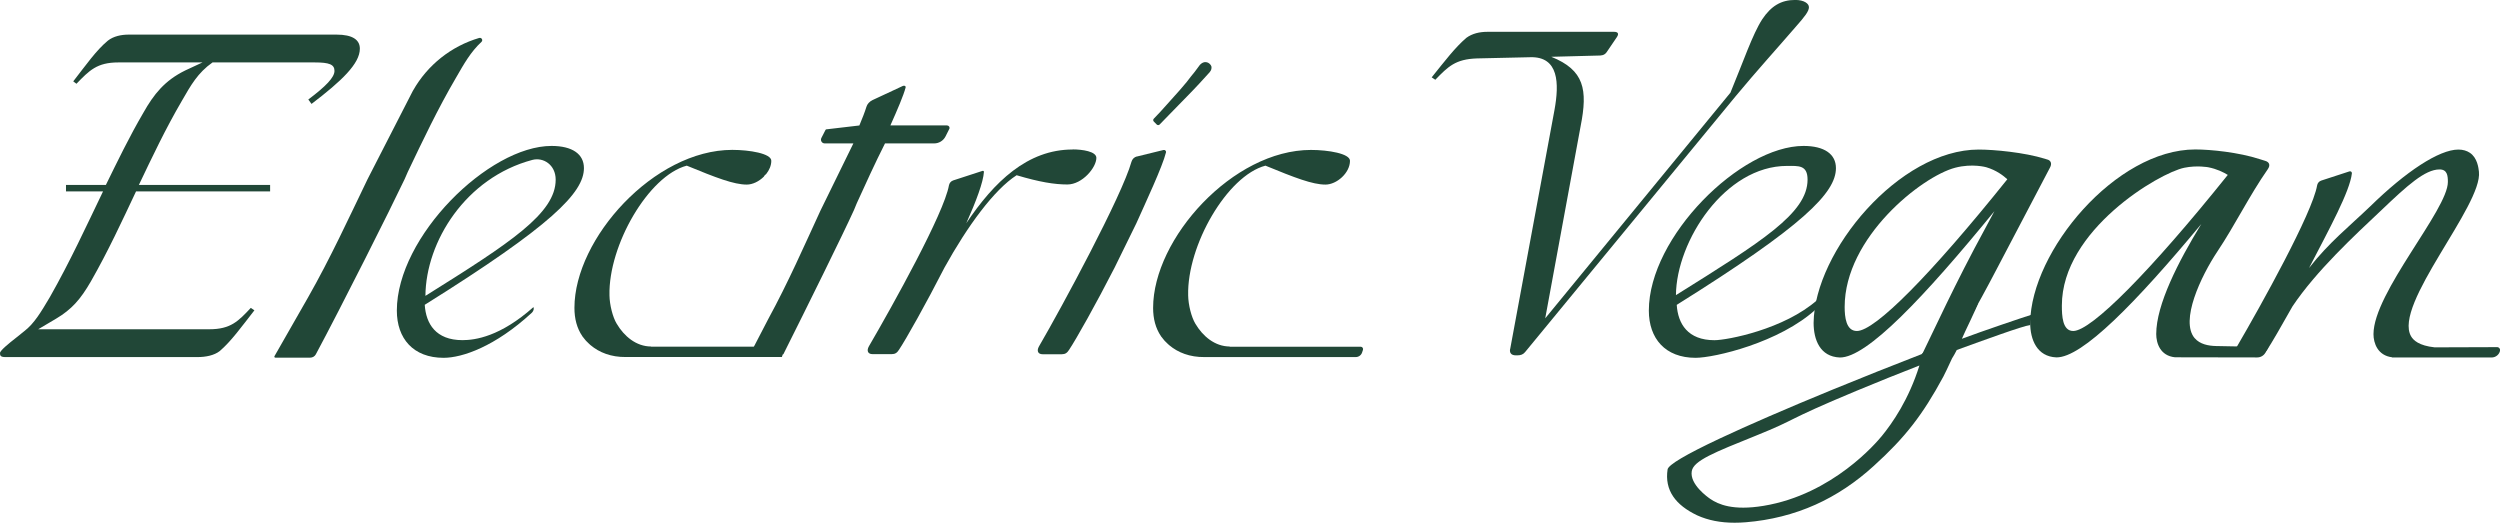 <?xml version="1.0" encoding="UTF-8"?>
<svg xmlns="http://www.w3.org/2000/svg" width="330" height="69" viewBox="0 0 330 69" fill="none">
  <g clip-path="url(#clip0_3_4)">
    <path d="M268.178 41.539C267.054 41.886 261.735 43.684 258.968 44.718C259.287 43.934 260.972 40.553 261.118 39.984L253.655 46.745C249.855 48.217 245.749 49.855 241.934 51.417C235.845 53.916 230.678 56.158 226.989 57.893C222.522 59.997 220.213 61.364 220.123 61.961C219.914 63.308 220.164 64.516 220.865 65.543C221.517 66.508 222.585 67.341 224.034 68.028C225.477 68.681 227.1 69 228.965 69C229.444 69 229.936 68.979 230.449 68.938C233.709 68.674 236.795 67.889 239.639 66.619C242.378 65.39 244.979 63.662 247.358 61.482C251.464 57.761 253.773 54.797 256.513 49.73C256.818 49.126 256.998 48.765 257.671 47.307C257.879 46.981 258.094 46.599 258.295 46.197C261.908 44.892 266.985 43.024 267.991 42.906M248.357 57.602C247.767 58.324 241.927 65.272 232.78 66.772C228.736 67.438 226.815 66.577 225.754 65.855C225.421 65.626 223.015 63.933 223.313 62.19C223.549 60.802 226.295 59.719 231.767 57.512C237.551 55.179 235.193 55.7 245.034 51.597C247.864 50.417 250.708 49.279 253.364 48.245C251.956 52.75 249.813 55.825 248.363 57.602H248.357Z" fill="#214737"></path>
    <path d="M199.344 46.065L205.191 14.522C205.829 11.009 205.773 7.448 202 7.553L194.933 7.712C192.117 7.816 191.16 8.774 189.461 10.53L188.983 10.211C190.737 8.031 192.069 6.275 193.553 4.998C194.351 4.415 195.308 4.2 196.369 4.2H213.055C213.534 4.2 213.749 4.415 213.43 4.894L212.098 6.858C211.779 7.337 211.356 7.337 210.878 7.337L204.768 7.497C209.123 9.253 209.602 11.808 208.644 16.646L203.97 42.018L228.417 12.231C230.116 8.136 231.337 4.519 232.613 2.548C233.785 0.791 235.11 -0.007 236.969 -0.007C238.141 -0.007 238.779 0.472 238.779 0.951C238.779 1.486 238.245 2.173 237.024 3.554C234.687 6.268 231.975 9.246 229.104 12.703L201.307 46.481C201.043 46.801 200.724 46.905 200.294 46.905H200.079C199.497 46.905 199.226 46.585 199.337 46.051L199.344 46.065Z" fill="#214737"></path>
    <path d="M270.272 21.068L269.953 20.964C267.193 20.11 263.205 19.742 261.187 19.742C250.715 19.742 239.507 33.146 239.396 42.615C239.396 44.85 240.249 47.085 242.85 47.189C246.408 47.245 253.96 39.262 263.261 27.878L262.04 30.162C258.031 37.506 255.382 43.399 253.17 47.911C254.245 47.883 255.334 47.842 256.409 47.87C258.558 44.676 260.861 40.699 263.531 35.583L270.598 22.123C270.862 21.644 270.758 21.221 270.279 21.061L270.272 21.068ZM264.96 23.671C254.806 36.333 247.497 43.691 245.111 43.691C243.675 43.691 243.495 41.844 243.495 40.511C243.495 31.349 253.669 23.289 258.094 22.137C260.362 21.547 262.186 22.075 262.186 22.075C263.538 22.47 264.467 23.206 264.967 23.664L264.96 23.671Z" fill="#214737"></path>
    <path d="M289.698 44.642C287.743 42.344 290.517 36.471 292.701 33.188C295.053 29.662 296.918 25.816 299.346 22.338C299.72 21.804 299.561 21.38 298.971 21.221L298.277 21.005C295.51 20.103 291.793 19.728 289.775 19.728C279.302 19.728 268.095 33.133 267.984 42.601C267.984 44.836 268.885 47.071 271.438 47.175C274.836 47.231 281.91 39.991 290.572 29.571C287.541 34.521 284.622 40.213 284.622 44.093C284.622 45.294 285.142 46.967 287.105 47.162L297.952 47.182C298.409 47.182 298.832 46.932 299.047 46.53L299.429 45.815C296.44 45.766 295.496 45.718 292.514 45.676C291.529 45.655 290.392 45.447 289.705 44.642H289.698ZM273.664 43.691C272.228 43.691 272.166 41.657 272.166 40.331C272.166 30.377 285.024 22.824 288.325 22.144C290.017 21.797 291.502 22.081 291.502 22.081C292.632 22.303 293.506 22.741 294.068 23.088C283.866 35.805 276.056 43.691 273.664 43.691Z" fill="#214737"></path>
    <path d="M321.372 45.85C319.292 45.627 318.564 44.913 318.258 44.385C315.866 40.234 327.732 27.1 327.219 22.665C327.163 22.186 327.025 20.839 326.026 20.172C325.624 19.902 325.124 19.742 324.507 19.742C321.955 19.742 317.544 22.665 312.87 27.239C310.158 29.842 307.398 32.029 304.79 35.382C307.502 30.148 310.172 25.288 310.449 22.887C310.47 22.706 310.297 22.56 310.123 22.623L306.399 23.838C306.108 23.935 305.906 24.185 305.858 24.483C305.22 28.155 298.465 40.282 295.274 45.752C294.955 46.336 295.17 46.766 295.753 46.766H298.305C298.728 46.766 298.999 46.606 299.262 46.183C299.845 45.28 301.121 43.101 302.612 40.435C305.747 35.757 310.796 31.085 314.409 27.683C317.759 24.49 320.103 22.366 322.017 22.366C323.03 22.366 323.12 23.164 323.12 24.018C323.12 27.69 313.3 38.63 313.3 44.107C313.3 45.294 313.854 46.932 315.762 47.162L315.72 47.189H328.89C329.424 47.189 329.889 46.821 330.007 46.301C330.062 46.058 329.875 45.822 329.626 45.822C326.879 45.829 324.133 45.843 321.386 45.85H321.372Z" fill="#214737"></path>
    <path d="M85.957 45.739C83.967 45.739 82.372 44.371 81.401 42.726C80.881 41.872 80.471 40.248 80.451 38.991C80.291 32.397 85.604 23.192 90.653 21.866C94.529 23.463 96.874 24.365 98.573 24.365C99.343 24.365 100.189 23.949 100.82 23.324C100.889 23.185 100.993 23.06 101.132 22.977C101.548 22.456 101.812 21.845 101.812 21.221C101.812 20.263 98.94 19.784 96.659 19.784C86.346 19.784 75.825 31.487 75.825 40.636C75.825 42.053 76.144 43.323 76.879 44.392C76.879 44.392 76.879 44.392 76.872 44.392C76.893 44.42 76.913 44.44 76.934 44.468C77.038 44.614 77.156 44.753 77.274 44.892C77.302 44.926 77.33 44.954 77.357 44.989C77.475 45.121 77.607 45.246 77.739 45.364C77.801 45.419 77.857 45.482 77.926 45.537C77.94 45.544 77.947 45.558 77.961 45.565C79.105 46.53 80.672 47.148 82.608 47.127H103.206L103.67 45.759H85.895L85.957 45.732V45.739Z" fill="#214737"></path>
    <path d="M159.923 8.851C159.902 8.691 159.792 8.517 159.611 8.372C159.452 8.247 159.264 8.191 159.029 8.198C158.779 8.24 158.599 8.344 158.384 8.566C158.3 8.67 158.224 8.781 158.141 8.892C157.857 9.281 157.558 9.691 157.191 10.114C156.851 10.593 156.449 11.058 156.026 11.551C155.915 11.683 155.797 11.815 155.686 11.947C155.173 12.516 154.583 13.175 154.014 13.814L153.952 13.883C153.418 14.48 152.87 15.098 152.301 15.667C152.197 15.771 152.197 15.938 152.301 16.042L152.69 16.438C152.794 16.542 152.967 16.542 153.071 16.438C153.501 16 153.924 15.563 154.333 15.14C155.131 14.321 155.88 13.543 156.643 12.773C157.863 11.537 158.841 10.461 159.66 9.552C159.923 9.253 159.93 9.003 159.916 8.844L159.923 8.851Z" fill="#214737"></path>
    <path d="M0 46.599C0 46.28 1.172 45.322 2.129 44.579L3.19 43.725C4.522 42.712 5.423 41.171 6.589 39.206C9.245 34.528 11.374 29.898 13.6 25.268H8.711V24.414H13.975C15.514 21.276 17.054 18.083 18.92 14.89C20.3 12.439 21.735 10.635 24.447 9.302L26.729 8.24H15.618C12.803 8.24 11.79 9.302 10.091 11.058L9.668 10.739C11.367 8.559 12.699 6.643 14.238 5.366C14.98 4.783 15.993 4.568 16.999 4.568H44.421C46.55 4.568 47.501 5.262 47.501 6.428C47.501 8.399 45.108 10.683 41.12 13.717L40.697 13.134C43.034 11.377 44.151 10.211 44.151 9.357C44.151 8.504 43.457 8.24 41.55 8.24H28.054C26.091 9.621 25.182 11.273 24.017 13.293C21.84 17.014 20.085 20.742 18.33 24.414H35.655V25.268H17.956C16.097 29.203 14.287 33.139 12.005 37.131C10.625 39.526 9.453 40.852 7.379 42.08L5.042 43.462H27.631C30.446 43.462 31.459 42.4 33.103 40.643L33.581 40.963C31.882 43.142 30.502 45.058 29.011 46.336C28.269 46.919 27.152 47.134 26.091 47.134H0.694C0.055 47.134 0 46.919 0 46.599Z" fill="#214737"></path>
    <path d="M141.579 19.735C135.629 19.735 131.218 23.99 127.549 29.467C128.867 26.524 129.796 24.025 129.879 22.685C129.879 22.595 129.789 22.526 129.699 22.553L125.815 23.817C125.524 23.914 125.316 24.171 125.26 24.469C124.615 28.148 117.867 40.269 114.684 45.732C114.365 46.315 114.58 46.745 115.162 46.745H117.714C118.138 46.745 118.408 46.585 118.672 46.162C119.629 44.725 122.229 40.095 124.678 35.312C127.708 29.835 131.218 25.046 134.193 23.13C137.224 24.032 139.186 24.351 140.893 24.351C142.862 24.351 144.721 22.116 144.721 20.839C144.721 19.985 142.862 19.721 141.586 19.721L141.579 19.735Z" fill="#214737"></path>
    <path d="M150.068 20.651C149.721 20.735 149.451 21.005 149.354 21.352C148.098 25.851 140.178 40.518 137.134 45.745C136.815 46.329 137.03 46.759 137.612 46.759H140.164C140.587 46.759 140.858 46.599 141.121 46.176C142.079 44.739 144.679 40.109 147.127 35.326L149.999 29.474C151.205 26.781 153.473 21.936 153.91 20.117C153.959 19.922 153.772 19.749 153.584 19.798L150.082 20.658L150.068 20.651Z" fill="#214737"></path>
    <path d="M162.281 45.766L162.344 45.739C160.353 45.739 158.758 44.371 157.787 42.726C157.267 41.872 156.858 40.248 156.837 38.991C156.678 32.397 161.99 23.192 167.039 21.866C170.916 23.463 173.26 24.365 174.959 24.365C176.45 24.365 178.198 22.824 178.198 21.228C178.198 20.27 175.327 19.791 173.045 19.791C162.732 19.791 152.211 31.494 152.211 40.643C152.211 42.059 152.53 43.33 153.265 44.399C153.265 44.399 153.265 44.399 153.258 44.399C153.279 44.427 153.3 44.447 153.321 44.475C153.425 44.621 153.543 44.76 153.661 44.899C153.688 44.933 153.716 44.961 153.744 44.996C153.862 45.128 153.994 45.253 154.125 45.371C154.188 45.426 154.243 45.489 154.313 45.544C154.326 45.551 154.333 45.565 154.347 45.572C155.492 46.537 157.059 47.155 158.994 47.134H178.961C179.335 47.134 179.675 46.891 179.793 46.537L179.911 46.183C179.98 45.981 179.828 45.766 179.613 45.766H162.274H162.281Z" fill="#214737"></path>
    <path d="M77.08 22.192C77.08 20.346 75.561 19.263 72.801 19.263C64.513 19.263 52.383 31.244 52.383 40.997C52.383 44.683 54.547 47.231 58.556 47.231C61.018 47.231 65.352 45.752 70.186 41.296C70.332 41.164 70.429 40.977 70.457 40.775L70.422 40.532C66.039 44.434 62.724 44.899 61.045 44.899C57.522 44.899 56.225 42.733 56.066 40.234C72.801 29.773 77.08 25.434 77.08 22.186V22.192ZM56.156 39.047C56.211 31.89 61.468 23.456 70.263 21.11C71.726 20.721 73.349 21.762 73.349 23.713C73.349 28.155 67.426 32.008 56.156 39.054V39.047Z" fill="#214737"></path>
    <path d="M239.916 39.567C235.533 43.469 227.987 44.906 226.309 44.906C222.786 44.906 221.489 42.74 221.329 40.241C238.064 29.78 242.344 25.441 242.344 22.192C242.344 20.346 240.825 19.263 238.064 19.263C229.777 19.263 217.647 31.244 217.647 40.997C217.647 44.683 219.81 47.231 223.819 47.231C226.281 47.231 234.902 45.239 239.736 40.789M221.225 38.957C221.281 31.8 227.71 21.901 235.887 21.901C237.406 21.901 238.598 21.762 238.598 23.713C238.598 28.155 232.488 31.911 221.225 38.957Z" fill="#214737"></path>
    <path d="M63.265 5.005C59.561 6.095 56.433 8.58 54.526 11.947L54.477 12.03L48.52 23.65C46.016 28.836 43.638 34.021 40.662 39.262C40.225 39.998 37.916 44.093 36.23 47.016C36.182 47.106 36.244 47.21 36.348 47.21H40.947C41.259 47.21 41.543 47.044 41.689 46.773C45.038 40.525 51.592 27.496 53.41 23.65L53.826 22.699C55.788 18.59 57.758 14.418 60.199 10.246C61.253 8.42 62.113 6.872 63.556 5.526C63.792 5.303 63.57 4.922 63.265 5.012V5.005Z" fill="#214737"></path>
    <path d="M125.031 16.549H117.534C118.457 14.494 119.282 12.55 119.538 11.565C119.594 11.364 119.386 11.245 119.164 11.35L115.176 13.21C114.781 13.397 114.469 13.738 114.365 14.105C114.177 14.73 113.851 15.57 113.435 16.563L109.052 17.076C109.052 17.076 109.004 17.111 108.976 17.132L108.421 18.215C108.255 18.541 108.49 18.93 108.858 18.93H112.645L108.303 27.794C106.118 32.535 104.038 37.284 101.423 42.087L99.024 46.703L103.4 46.766C106.486 40.609 111.32 30.835 112.728 27.718L113.089 26.843C114.281 24.226 115.481 21.582 116.82 18.93H123.311C123.949 18.93 124.525 18.569 124.809 18.007L125.309 17.014C125.413 16.813 125.26 16.57 125.038 16.57L125.031 16.549Z" fill="#214737"></path>
  </g>
  <defs>
    <clipPath id="clip0_3_4">
      <rect width="330" height="69" fill="white"></rect>
    </clipPath>
  </defs>
</svg>
